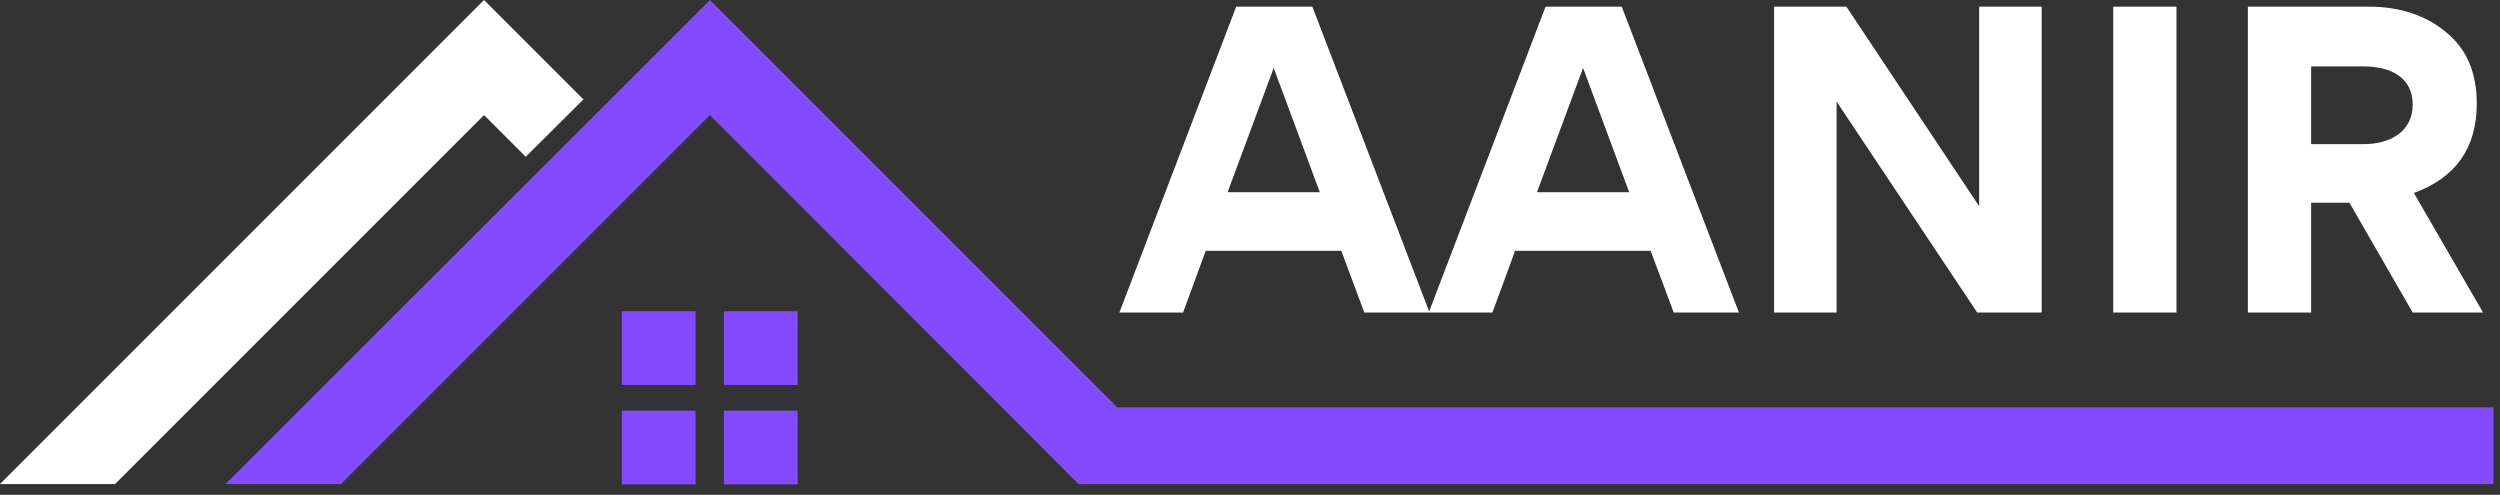 <svg width="192" height="38" viewBox="0 0 192 38" fill="none" xmlns="http://www.w3.org/2000/svg">
<rect x="0" y="0" width="192" height="38" fill="#333333" stroke="none"/>
<path d="M90.86 24H85.97L94.94 0.51H100.79L109.79 24H104.78L103.01 19.26H92.6L90.86 24ZM97.82 5.22L94.28 14.76H101.36L97.82 5.22ZM114.62 24H109.73L118.7 0.51H124.55L133.55 24H128.54L126.77 19.26H116.36L114.62 24ZM121.58 5.22L118.04 14.76H125.12L121.58 5.22ZM141.05 7.8V24H136.25V0.51H141.8L152 15.84V0.51H156.8V24H151.85L141.05 7.8ZM167.154 0.51V24H162.294V0.51H167.154ZM190.696 24H185.296L180.436 15.57H177.496V24H172.636V0.51H181.906C184.306 0.51 186.286 1.17 187.846 2.46C189.436 3.75 190.216 5.58 190.216 7.95C190.216 11.37 188.596 13.65 185.386 14.82L190.696 24ZM177.496 5.1V11.07H181.546C183.586 11.07 185.296 10.08 185.296 8.04C185.296 5.97 183.646 5.1 181.516 5.1H177.496Z" fill="white"/>
<path d="M55.596 23.903H61.258V29.565H55.596V23.903Z" fill="#844AFF"/>
<path d="M55.596 31.538H61.258V37.2H55.596V31.538Z" fill="#844AFF"/>
<path d="M47.756 23.903H53.418V29.565H47.756V23.903Z" fill="#844AFF"/>
<path d="M47.756 31.538H53.418V37.2H47.756V31.538Z" fill="#844AFF"/>
<path d="M37.174 0L44.809 7.635L40.376 12.041L37.174 8.839L8.838 37.174H-0L37.174 0Z" fill="white"/>
<path d="M54.518 0L85.8 31.282H191.5V37.174H91.693H82.828L54.518 8.839L26.183 37.174H17.318L54.518 0Z" fill="#844AFF"/>
</svg>

